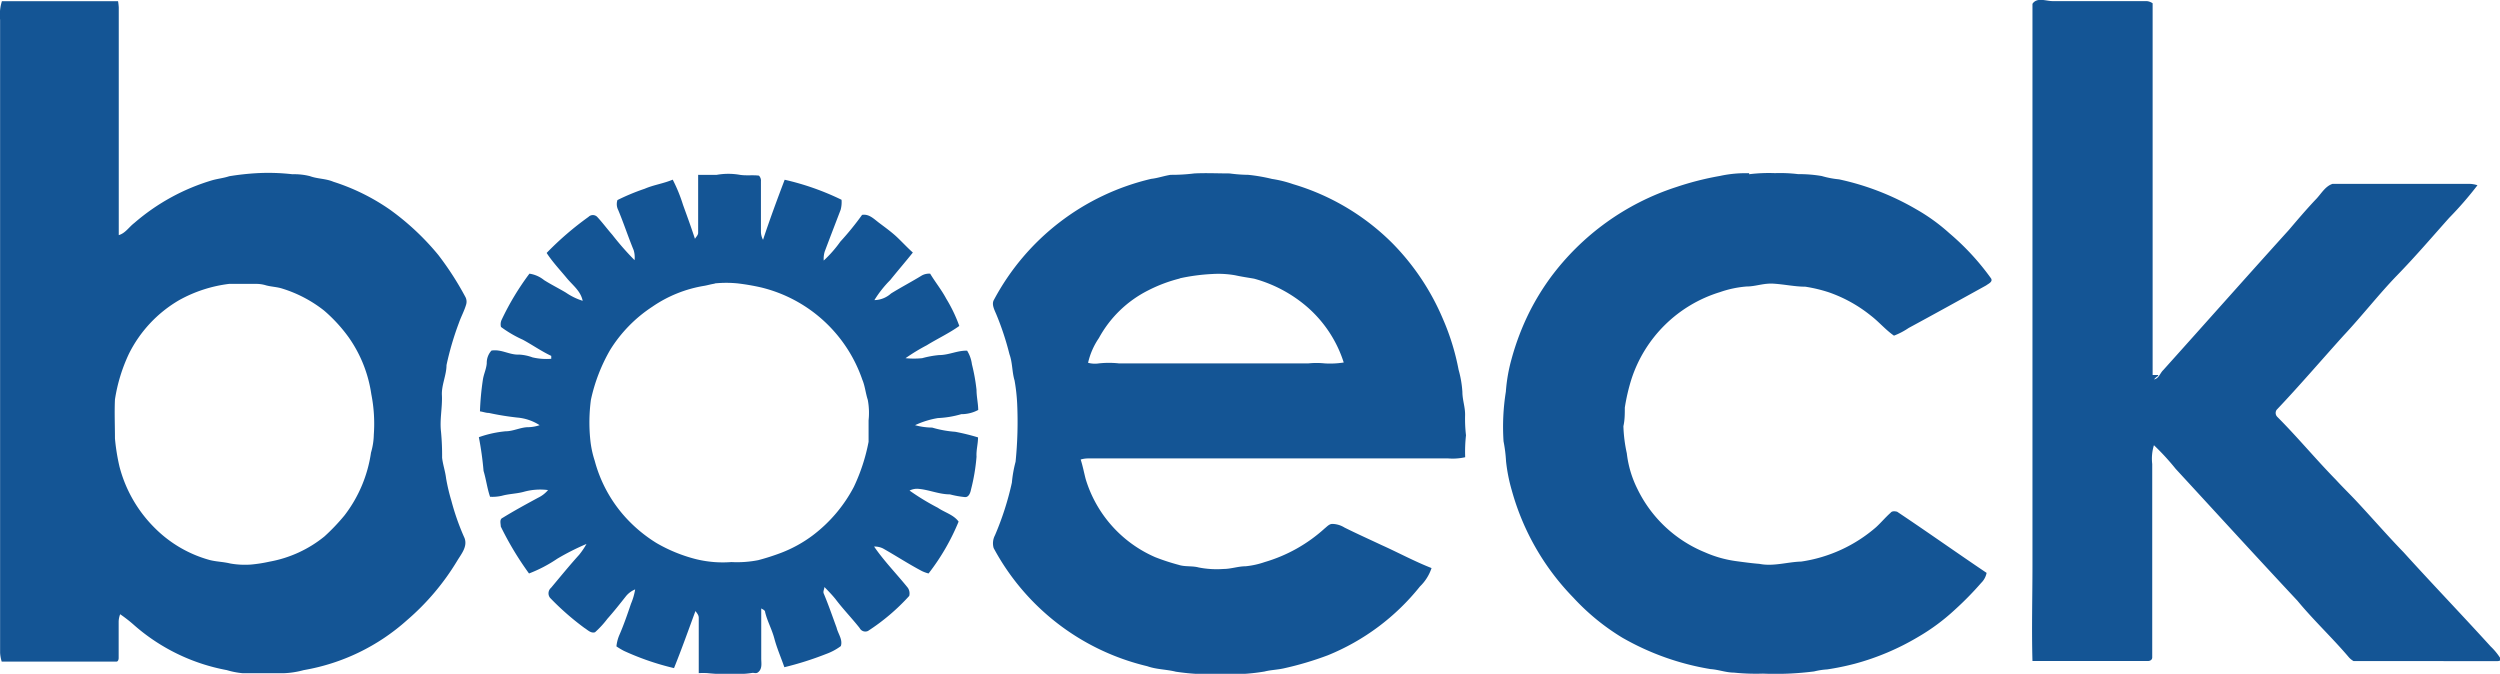 <svg id="Vrstva_1" data-name="Vrstva 1" xmlns="http://www.w3.org/2000/svg" width="249.66" height="67.29" viewBox="0 0 249.66 67.29"><title>boeck</title><path d="M1.53,41.66c3.87,0,7.74,0,11.6,0a6.18,6.18,0,0,1,.07.62c0,7.58,0,15.16,0,22.74.66-.19,1-.79,1.55-1.21a21,21,0,0,1,7.82-4.28c.55-.15,1.12-.21,1.66-.39a26.07,26.07,0,0,1,2.66-.3,21.21,21.21,0,0,1,3.65.1,6.44,6.44,0,0,1,1.75.19c.76.28,1.59.24,2.34.56a21.11,21.11,0,0,1,5.67,2.8A25.65,25.65,0,0,1,45.11,67a30.27,30.27,0,0,1,2.68,4.15,1,1,0,0,1,.11.77c-.18.64-.51,1.23-.73,1.86A29.7,29.7,0,0,0,45.93,78c0,1-.51,2-.46,3,.06,1.21-.23,2.42-.09,3.64a25.2,25.2,0,0,1,.11,2.61c.08.7.32,1.37.4,2.07a19.18,19.18,0,0,0,.53,2.24,24,24,0,0,0,1.31,3.71c.32.85-.32,1.59-.73,2.27a24.34,24.34,0,0,1-5,5.92,20.67,20.67,0,0,1-10.33,5,8.7,8.7,0,0,1-2,.31c-1.37,0-2.73,0-4.09,0a8,8,0,0,1-1.59-.31A19.38,19.38,0,0,1,14.77,104a14.1,14.1,0,0,0-1.43-1.12,2.2,2.2,0,0,0-.15.72c0,1.21,0,2.43,0,3.65,0,.15-.06.38-.25.36H1.51a3.79,3.79,0,0,1-.16-.88V43.52a4.65,4.65,0,0,1,.18-1.86M24.22,69.89a13.65,13.65,0,0,0-5,1.63,12.79,12.79,0,0,0-5,5.34,16.58,16.58,0,0,0-1.4,4.57c-.06,1.3,0,2.6,0,3.9a20.41,20.41,0,0,0,.45,2.8,13.36,13.36,0,0,0,3.58,6.19,12.37,12.37,0,0,0,5.41,3.14c.68.18,1.38.18,2.06.35a8.44,8.44,0,0,0,2.07.11,14.4,14.4,0,0,0,1.86-.29,12.11,12.11,0,0,0,5.48-2.51A19.91,19.91,0,0,0,35.75,93a13.41,13.41,0,0,0,2.64-6.26,6.82,6.82,0,0,0,.28-1.79,15.24,15.24,0,0,0-.25-4.05,13.11,13.11,0,0,0-2.25-5.66,15.36,15.36,0,0,0-2.47-2.69,12.92,12.92,0,0,0-4.17-2.19c-.53-.17-1.08-.18-1.61-.32a3.29,3.29,0,0,0-1-.15c-.89,0-1.78,0-2.67,0m180.08-28c.46-.63,1.31-.25,1.95-.24h9.39a1.15,1.15,0,0,1,.64.22c0,12.37,0,24.75,0,37.12h.55l0,.09a1.55,1.55,0,0,0-.41.35c.49-.09.6-.63.92-.93,4.19-4.66,8.35-9.36,12.55-14,.85-1,1.7-2,2.64-3,.55-.54.95-1.35,1.72-1.6,4.54,0,9.08,0,13.62,0a2.75,2.75,0,0,1,.85.14,35.16,35.16,0,0,1-2.83,3.26c-1.71,1.92-3.38,3.87-5.17,5.71s-3.54,4.09-5.39,6.06c-2.22,2.46-4.39,5-6.66,7.39a.55.55,0,0,0,.06.71c2,2,3.85,4.24,5.85,6.28.65.71,1.34,1.38,2,2.08,1.6,1.71,3.13,3.48,4.76,5.16,2.87,3.17,5.83,6.25,8.7,9.41a6.24,6.24,0,0,1,1,1.23c.08.18-.22.24-.34.23H237.31c-.31,0-.62,0-.93,0a1.84,1.84,0,0,1-.54-.46c-1.63-1.91-3.47-3.63-5.07-5.57-4.08-4.36-8.11-8.78-12.16-13.17A23.94,23.94,0,0,0,216.44,86a4.57,4.57,0,0,0-.17,1.88q0,9.64,0,19.31c0,.28-.27.38-.49.36-3.83,0-7.65,0-11.47,0-.09-3.2,0-6.4,0-9.6V52c0-3.35,0-6.71,0-10.06M71.07,59c.62,0,1.23,0,1.85,0a6.64,6.64,0,0,1,2.31,0c.63.1,1.27,0,1.9.08a.71.71,0,0,1,.2.57c0,1.68,0,3.37,0,5a1.77,1.77,0,0,0,.21.84c.66-2,1.4-4,2.16-6a26.19,26.19,0,0,1,5.68,2,2.93,2.93,0,0,1-.09,1c-.53,1.39-1.07,2.78-1.59,4.17a2.5,2.5,0,0,0-.1.9,12,12,0,0,0,1.66-1.89A28.72,28.72,0,0,0,87.43,63c.69-.12,1.19.41,1.68.78s1.1.81,1.61,1.26,1.16,1.17,1.78,1.72c-.74.93-1.52,1.83-2.26,2.75a11.08,11.08,0,0,0-1.58,2,2.54,2.54,0,0,0,1.66-.66c1-.62,2.07-1.18,3.08-1.8a1.51,1.51,0,0,1,.83-.18c.51.85,1.14,1.62,1.6,2.49a14.88,14.88,0,0,1,1.31,2.73c-1,.72-2.18,1.27-3.25,1.93a19,19,0,0,0-2.12,1.29,8.37,8.37,0,0,0,1.66,0A9.72,9.72,0,0,1,95.11,77c1,0,1.85-.47,2.81-.44a3.41,3.41,0,0,1,.48,1.36,18.56,18.56,0,0,1,.46,2.56c0,.67.16,1.32.17,2a3.53,3.53,0,0,1-1.69.42,9.79,9.79,0,0,1-2.34.39,8.75,8.75,0,0,0-2.28.71,6.6,6.6,0,0,0,1.71.24,10.68,10.68,0,0,0,2.31.42,22.11,22.11,0,0,1,2.27.56c0,.65-.19,1.27-.15,1.93a19.26,19.26,0,0,1-.55,3.27c-.06.32-.22.8-.62.76a9.51,9.51,0,0,1-1.49-.27c-1.12,0-2.16-.5-3.27-.56a1.7,1.7,0,0,0-.76.18A24,24,0,0,0,95,92.25c.68.47,1.57.69,2.07,1.38a22.14,22.14,0,0,1-3,5.18,3.71,3.71,0,0,1-.66-.24c-1.33-.7-2.58-1.52-3.89-2.26a1.93,1.93,0,0,0-.89-.19c1,1.46,2.26,2.74,3.37,4.12a1,1,0,0,1,.14.81,20.88,20.88,0,0,1-4.12,3.5.63.63,0,0,1-.83-.29c-.79-1-1.66-1.89-2.42-2.9-.34-.42-.72-.81-1.1-1.2,0,.21-.17.45-.06.67.47,1.12.86,2.26,1.28,3.4.14.6.63,1.18.42,1.83a5.7,5.7,0,0,1-1.5.8,31.58,31.58,0,0,1-4.14,1.31c-.35-1-.74-1.89-1-2.86s-.7-1.72-.92-2.63c0-.21-.24-.28-.39-.38,0,1.65,0,3.3,0,5,0,.41.1.89-.18,1.24s-.47.17-.72.2a9.61,9.61,0,0,1-1.61.11,19.53,19.53,0,0,1-2.86-.09,8.44,8.44,0,0,0-.87,0c0-1.84,0-3.68,0-5.52,0-.28-.18-.47-.33-.68-.7,1.9-1.38,3.82-2.14,5.7a26.52,26.52,0,0,1-5-1.72,7.09,7.09,0,0,1-.75-.45,3.83,3.83,0,0,1,.26-1.06c.44-1,.83-2.12,1.19-3.19a6.23,6.23,0,0,0,.42-1.44,2.31,2.31,0,0,0-.92.68c-.6.76-1.2,1.52-1.85,2.25a9.33,9.33,0,0,1-1.24,1.35c-.42.13-.74-.24-1.07-.44a26.69,26.69,0,0,1-3.42-3,.73.73,0,0,1,.1-1c.93-1.11,1.84-2.23,2.81-3.3a7.59,7.59,0,0,0,.73-1.08A24.41,24.41,0,0,0,57,97.33a13.89,13.89,0,0,1-2.83,1.48,31.35,31.35,0,0,1-2.82-4.69c0-.29-.16-.72.19-.87,1.15-.71,2.35-1.36,3.53-2a3,3,0,0,0,1-.77,6.13,6.13,0,0,0-2.41.17c-.72.2-1.48.2-2.2.4a4.22,4.22,0,0,1-1.18.1c-.29-.84-.39-1.73-.65-2.58a31.76,31.76,0,0,0-.47-3.37,11.09,11.09,0,0,1,2.67-.59c.79,0,1.52-.42,2.31-.41A3.8,3.8,0,0,0,55.23,84,4.88,4.88,0,0,0,53,83.24a27.34,27.34,0,0,1-2.83-.46c-.3,0-.6-.12-.9-.16a27.55,27.55,0,0,1,.29-3.14c.08-.57.35-1.09.39-1.67a1.81,1.81,0,0,1,.47-1.26c1-.16,1.8.45,2.75.4a4.52,4.52,0,0,1,1.35.28,6.17,6.17,0,0,0,1.87.14l0-.29c-1-.47-1.87-1.09-2.83-1.61a11.72,11.72,0,0,1-2.19-1.28,1.06,1.06,0,0,1,.06-.7,26.72,26.72,0,0,1,2.78-4.62,3,3,0,0,1,1.46.64c.71.45,1.46.82,2.18,1.25a6.24,6.24,0,0,0,1.68.82c-.21-1-1-1.55-1.6-2.28s-1.42-1.6-2-2.5a30.62,30.62,0,0,1,4.18-3.6.61.61,0,0,1,.87,0c.53.57,1,1.21,1.51,1.79a28.1,28.1,0,0,0,2.22,2.53,2.5,2.5,0,0,0-.09-1c-.55-1.33-1-2.71-1.54-4a1.3,1.3,0,0,1-.08-1,21.63,21.63,0,0,1,2.72-1.13c.9-.39,1.89-.52,2.8-.91A15.51,15.51,0,0,1,69.55,62c.41,1.13.82,2.25,1.19,3.39.12-.2.33-.38.32-.62,0-1.94,0-3.87,0-5.8m1.63,10.9c-.34.05-.67.15-1,.21a12.79,12.79,0,0,0-5.22,2.1,13.94,13.94,0,0,0-4.19,4.29,17.18,17.18,0,0,0-1.93,5,17.18,17.18,0,0,0-.06,4,9.88,9.88,0,0,0,.44,2.08,13.64,13.64,0,0,0,3,5.57,14.37,14.37,0,0,0,3.17,2.65,15.4,15.4,0,0,0,3.83,1.58,11.18,11.18,0,0,0,3.65.32,10.94,10.94,0,0,0,2.68-.19,23.23,23.23,0,0,0,2.28-.73A13.05,13.05,0,0,0,82.51,95a14.52,14.52,0,0,0,4.1-4.84,18.68,18.68,0,0,0,1.47-4.5c0-.71,0-1.43,0-2.14A7,7,0,0,0,88,81.47c-.22-.67-.28-1.39-.54-2a14.24,14.24,0,0,0-10.13-9.23A22.37,22.37,0,0,0,75,69.84a11.4,11.4,0,0,0-2.26,0M118.26,59a18.42,18.42,0,0,0,2.35-.14c1.17-.06,2.35,0,3.52,0A15,15,0,0,0,126,59a17.54,17.54,0,0,1,2.37.41,11.72,11.72,0,0,1,2.1.52,23.45,23.45,0,0,1,9.9,5.88,24.17,24.17,0,0,1,5.07,7.59A23.69,23.69,0,0,1,147,78.46a10.53,10.53,0,0,1,.38,2.22c0,.79.29,1.54.27,2.33a14.36,14.36,0,0,0,.09,2,14.58,14.58,0,0,0-.08,2.19,5.69,5.69,0,0,1-1.7.12H110a2.65,2.65,0,0,0-.74.11c.21.64.33,1.3.5,1.95a12.43,12.43,0,0,0,6.94,7.8,21.51,21.51,0,0,0,2.35.77c.64.21,1.33.08,2,.26a9.31,9.31,0,0,0,2.47.15c.75,0,1.47-.27,2.22-.27a8.4,8.4,0,0,0,1.9-.42,15.29,15.29,0,0,0,6-3.37c.23-.18.44-.44.76-.44a2.37,2.37,0,0,1,1.2.36c1.22.61,2.47,1.17,3.7,1.75,1.67.75,3.29,1.63,5,2.3a4.57,4.57,0,0,1-1.16,1.84,22.72,22.72,0,0,1-9.2,6.87,32.06,32.06,0,0,1-4.42,1.31c-.63.14-1.28.15-1.9.31a19.75,19.75,0,0,1-4.28.25,23.23,23.23,0,0,1-4.57-.23c-.95-.24-1.94-.22-2.86-.55a23.59,23.59,0,0,1-15.34-11.8A1.71,1.71,0,0,1,100.7,95a29.32,29.32,0,0,0,1.69-5.26,12.37,12.37,0,0,1,.37-2.09,39.69,39.69,0,0,0,.16-5.77,18.41,18.41,0,0,0-.26-2.34c-.26-.85-.2-1.77-.51-2.62a28,28,0,0,0-1.32-4c-.19-.45-.49-1-.23-1.44a24,24,0,0,1,15.71-12.08c.66-.07,1.29-.31,2-.41m.9,10.35A14.71,14.71,0,0,0,116,70.54a11.47,11.47,0,0,0-4.92,4.76A7.19,7.19,0,0,0,110,77.77a2.63,2.63,0,0,0,1.08.06,9.28,9.28,0,0,1,2,0H132a8.08,8.08,0,0,1,1.63,0,8.62,8.62,0,0,0,1.9-.09,12.29,12.29,0,0,0-3.63-5.53,13.59,13.59,0,0,0-5.32-2.84c-.63-.11-1.27-.2-1.89-.34a9.77,9.77,0,0,0-2.23-.13,19.73,19.73,0,0,0-3.33.44M176,58.94a16.12,16.12,0,0,1,2.6-.11,14.89,14.89,0,0,1,2.31.1,13.26,13.26,0,0,1,2.36.19,9.17,9.17,0,0,0,1.72.33,26.19,26.19,0,0,1,7.73,3A18.69,18.69,0,0,1,196,64.82a25,25,0,0,1,4.18,4.53c.19.34-.27.52-.49.69-2.57,1.42-5.15,2.85-7.74,4.25a7.11,7.11,0,0,1-1.47.77c-.84-.58-1.5-1.38-2.31-2a14,14,0,0,0-4.2-2.33,14.61,14.61,0,0,0-2.35-.56c-1,0-2.08-.23-3.13-.3s-1.81.28-2.72.28a10.51,10.51,0,0,0-2.66.56,13.43,13.43,0,0,0-8.85,8.7,19.51,19.51,0,0,0-.66,2.84c0,.62,0,1.24-.14,1.85a14.56,14.56,0,0,0,.34,2.71,10.61,10.61,0,0,0,1.06,3.56,12.92,12.92,0,0,0,6.75,6.33,11.55,11.55,0,0,0,3.2.89c.74.1,1.48.2,2.23.26,1.4.28,2.78-.19,4.18-.23a14.64,14.64,0,0,0,7.48-3.44c.5-.46.95-1,1.44-1.43.15-.2.43-.16.65-.11,3,2,5.94,4.09,8.94,6.11a1.92,1.92,0,0,1-.54,1,31.69,31.69,0,0,1-2.63,2.68,20.48,20.48,0,0,1-3.69,2.73,25.1,25.1,0,0,1-6.29,2.66,26.16,26.16,0,0,1-2.77.57,7.17,7.17,0,0,0-1.3.2,30.11,30.11,0,0,1-5.11.22,21.57,21.57,0,0,1-2.9-.1c-.79,0-1.54-.3-2.33-.35a26.23,26.23,0,0,1-8.82-3.14,22.47,22.47,0,0,1-4.89-4,24.78,24.78,0,0,1-6.15-10.72,16.61,16.61,0,0,1-.57-2.89,14.45,14.45,0,0,0-.25-2,22.19,22.19,0,0,1,.23-4.95,16.47,16.47,0,0,1,.57-3.27,25.65,25.65,0,0,1,1.8-4.72,24.69,24.69,0,0,1,2.06-3.37,25.32,25.32,0,0,1,12.59-9.08,29.64,29.64,0,0,1,4.36-1.11,12,12,0,0,1,2.93-.27" transform="translate(-1.34 -41.54)" style="fill:#145595"/></svg>